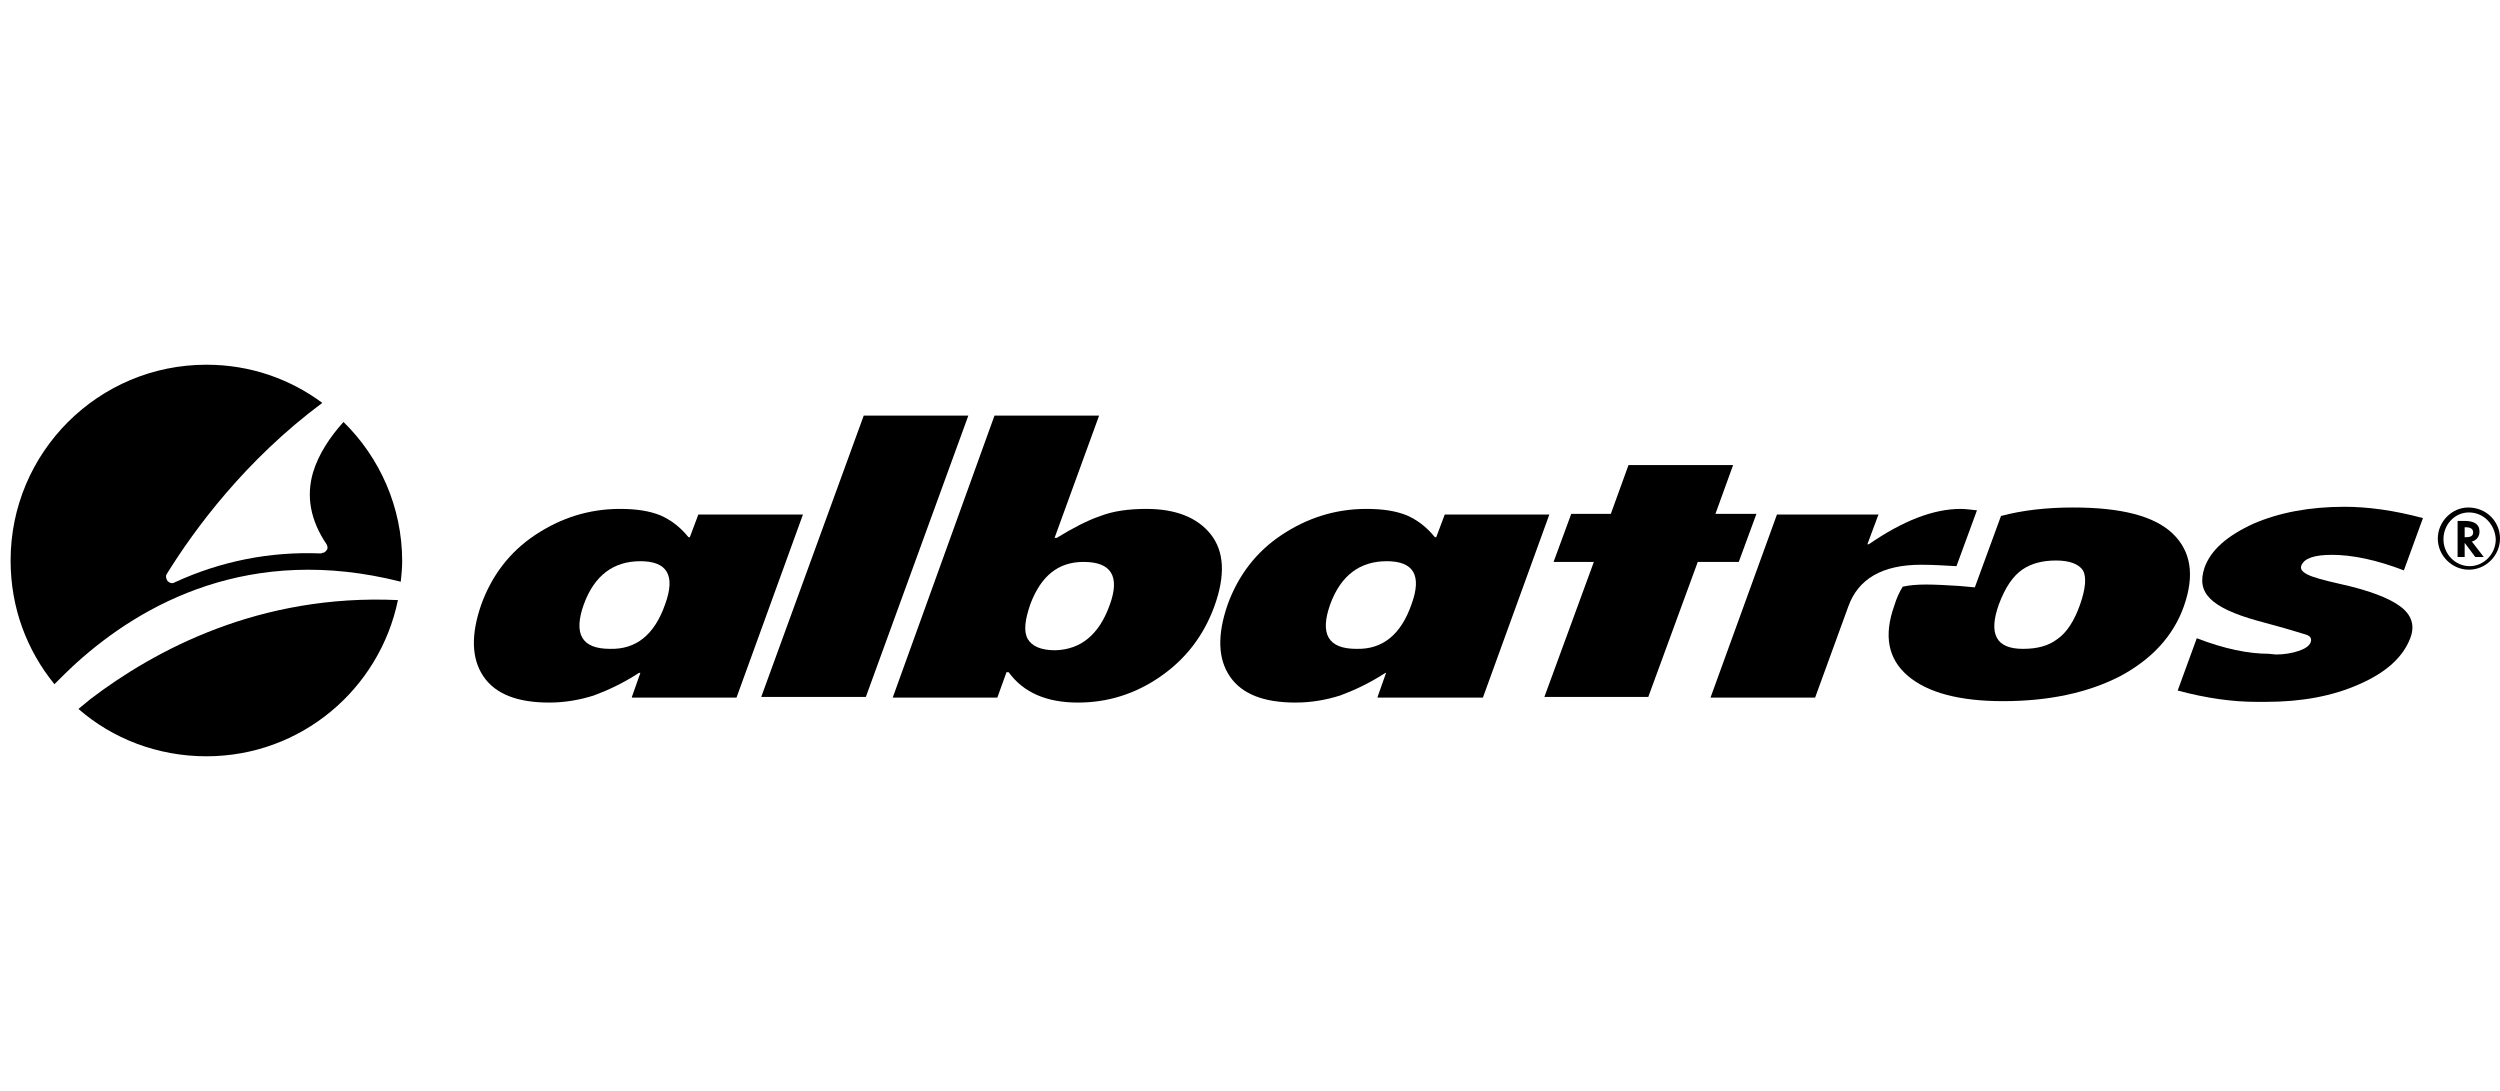 <?xml version="1.0" encoding="utf-8"?>
<!-- Generator: Adobe Illustrator 23.0.3, SVG Export Plug-In . SVG Version: 6.00 Build 0)  -->
<svg version="1.1" id="Ebene_1" xmlns="http://www.w3.org/2000/svg" xmlns:xlink="http://www.w3.org/1999/xlink" x="0px" y="0px"
	 viewBox="0 0 353.7 154.4" style="enable-background:new 0 0 353.7 154.4;" xml:space="preserve">
<polygon points="122.2,58.8 137,58.8 122.5,98.6 107.7,98.6 "/>
<polygon points="230.4,65.8 245.2,65.8 242.7,72.7 248.5,72.7 246,79.5 240.2,79.5 233.2,98.6 218.5,98.6 225.5,79.5 219.8,79.5 
	222.3,72.7 227.9,72.7 "/>
<path d="M294.3,85.5c-0.8,2.3-1.9,4-3.2,4.9c-1.3,1-2.9,1.4-4.9,1.4c-3.8,0-4.9-2.1-3.4-6.3c0.9-2.4,2-4,3.3-4.9
	c1.3-0.9,2.9-1.3,4.8-1.3c1.9,0,3.2,0.5,3.8,1.4C295.2,81.6,295.1,83.2,294.3,85.5 M307.4,75.5c-2.6-2.5-7.3-3.7-14.1-3.7
	c-3.8,0-7.2,0.4-10.2,1.2l-3.7,10.1l-2.2-0.2c-1.7-0.1-3.3-0.2-4.7-0.2c-1.3,0-2.4,0.1-3.3,0.3c-0.5,0.8-0.9,1.7-1.2,2.7
	c-1.5,4.2-0.9,7.5,1.9,9.9c2.8,2.4,7.3,3.6,13.5,3.6c6.5,0,12-1.2,16.5-3.5c4.5-2.4,7.6-5.7,9.1-10C310.5,81.4,310,78,307.4,75.5"/>
<path d="M265.8,72.7l-1.6,4.3h0.2c4.8-3.3,9.1-5,13-5c0.6,0,1.4,0.1,2.3,0.2l-2.9,7.9c-1.8-0.1-3.4-0.2-5-0.2c-5.5,0-8.9,2-10.3,5.9
	l-4.7,12.9h-14.8l9.4-25.9H265.8z"/>
<path d="M322,92.6c1.2,0,2.3-0.2,3.2-0.5c0.9-0.3,1.5-0.7,1.7-1.2c0.2-0.5,0-0.9-0.6-1.1c-0.6-0.2-2.9-0.9-7-2
	c-3.2-0.9-5.4-1.9-6.6-3.1c-1.2-1.2-1.4-2.6-0.8-4.4c0.9-2.5,3.2-4.5,6.9-6.2c3.7-1.6,8-2.4,12.9-2.4c3.3,0,7,0.5,11.1,1.6l-2.7,7.4
	c-3.9-1.5-7.3-2.2-10.2-2.2c-2.5,0-3.9,0.5-4.3,1.5c-0.2,0.5,0.1,0.9,0.9,1.3c0.8,0.4,2.3,0.8,4.5,1.3c4.1,0.9,7,2,8.6,3.2
	c1.6,1.2,2.1,2.7,1.4,4.5c-1,2.6-3.3,4.8-7.2,6.5c-3.8,1.7-8.2,2.5-13.2,2.5c-0.4,0-0.9,0-1.3,0l-0.1,0c-3.3,0-7-0.5-11.1-1.6
	l2.7-7.4c3.9,1.5,7.3,2.2,10.2,2.2L322,92.6z"/>
<path d="M349.3,72.5c-2,0-3.6,1.7-3.6,3.8c0,2.1,1.7,3.8,3.7,3.8c2,0,3.7-1.7,3.7-3.8C353,74.2,351.4,72.5,349.3,72.5L349.3,72.5z
	 M353.7,76.2c0,2.4-2,4.4-4.4,4.4c-2.4,0-4.4-2-4.4-4.4c0-2.4,2-4.4,4.3-4.4C351.8,71.8,353.7,73.8,353.7,76.2"/>
<path d="M348.9,76c0.7,0,1-0.2,1-0.7c0-0.4-0.3-0.7-1-0.7h-0.2V76H348.9z M351.4,78.8h-1.2l-1.5-2v2h-1v-5.1h1
	c1.4,0,2.1,0.5,2.1,1.5c0,0.7-0.4,1.2-1,1.4l-0.1,0L351.4,78.8z"/>
<path d="M11.1,100.3c4.8,4.2,11.2,6.7,18.1,6.7c13.4,0,24.5-9.5,27.1-22.1c-19.5-0.9-34.3,7-43.5,14C12.2,99.4,11.6,99.9,11.1,100.3
	 M56.7,82.3c0.1-1,0.2-1.9,0.2-2.9c0-7.7-3.2-14.7-8.3-19.7c-1.9,2.1-3.5,4.5-4.3,7.1c-1,3.4-0.4,6.8,1.9,10.2
	c0.1,0.2,0.2,0.5,0.1,0.7c-0.1,0.2-0.3,0.4-0.5,0.5l-0.1,0c-0.1,0-0.2,0.1-0.3,0.1c-7.2-0.3-14.2,1.1-20.7,4.1
	c-0.3,0.2-0.7,0.1-1-0.2c-0.2-0.3-0.3-0.7-0.1-1c3.9-6.3,11.1-16.1,22-24.2c-4.6-3.4-10.2-5.4-16.4-5.4c-15.3,0-27.7,12.4-27.7,27.7
	C1.5,86,3.8,92,7.7,96.8c1-1,2-2,3.1-3C20.1,85.4,35.4,76.9,56.7,82.3"/>
<path d="M94.1,85.5c1.5-4.1,0.3-6.1-3.5-6.1c-3.8,0-6.5,2-8,6.1c-1.5,4.2-0.3,6.3,3.7,6.3C90,91.9,92.6,89.8,94.1,85.5 M89.4,98.6
	l1.2-3.4h-0.2c-2.3,1.5-4.5,2.5-6.4,3.2c-1.9,0.6-4,1-6.3,1c-4.5,0-7.6-1.2-9.3-3.7c-1.7-2.5-1.8-5.9-0.3-10.2
	c1.5-4.1,4-7.4,7.6-9.8c3.6-2.4,7.6-3.7,12-3.7c2.4,0,4.2,0.3,5.7,0.9c1.4,0.6,2.8,1.6,4,3.1h0.2l1.2-3.2h14.8l-9.4,25.9H89.4z"/>
<path d="M157,85.6c1.5-4.1,0.2-6.1-3.7-6.1c-3.6,0-6,2-7.5,5.9c-0.8,2.3-1,3.9-0.4,5c0.6,1,1.8,1.6,3.9,1.6
	C152.9,91.9,155.5,89.8,157,85.6 M140.7,58.8h14.8l-6.3,17.3h0.3c2.3-1.4,4.4-2.5,6.2-3.1c1.8-0.7,4-1,6.5-1c4.1,0,7.2,1.2,9.1,3.6
	c1.9,2.4,2.1,5.8,0.5,10.2c-1.5,4.1-4,7.4-7.6,9.9c-3.6,2.5-7.5,3.7-11.7,3.7c-4.4,0-7.7-1.4-9.8-4.3h-0.3l-1.3,3.6h-14.8
	L140.7,58.8z"/>
<path d="M199.7,85.5c1.5-4.1,0.3-6.1-3.5-6.1c-3.8,0-6.5,2-8,6.1c-1.5,4.2-0.3,6.3,3.7,6.3C195.6,91.9,198.2,89.8,199.7,85.5
	 M194.9,98.6l1.2-3.4H196c-2.3,1.5-4.5,2.5-6.4,3.2c-1.9,0.6-4,1-6.3,1c-4.5,0-7.6-1.2-9.3-3.7c-1.7-2.5-1.8-5.9-0.3-10.2
	c1.5-4.1,4-7.4,7.6-9.8c3.6-2.4,7.6-3.7,12-3.7c2.4,0,4.2,0.3,5.7,0.9c1.4,0.6,2.8,1.6,4,3.1h0.2l1.2-3.2h14.8l-9.4,25.9H194.9z"/>
</svg>
